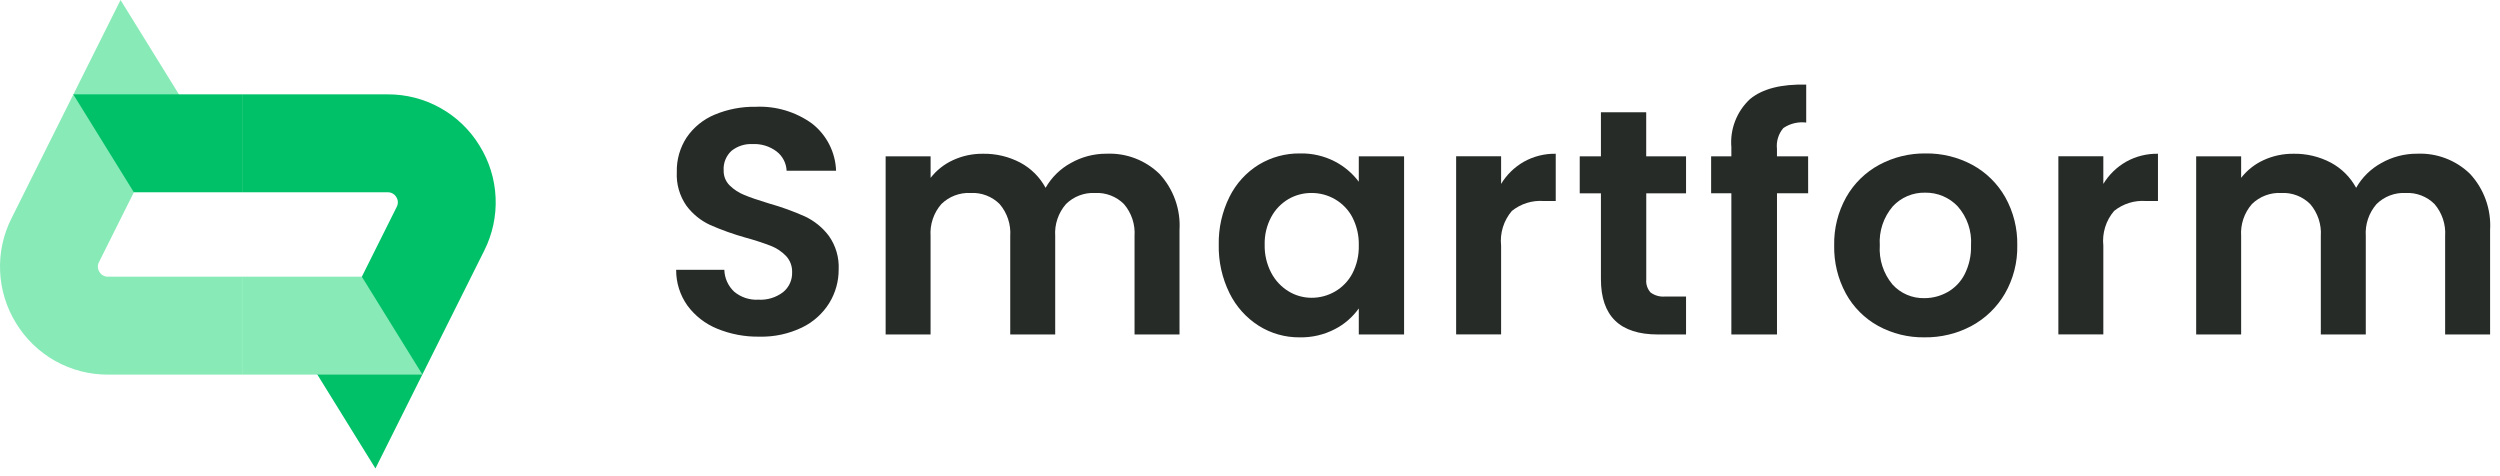 <svg width="252" height="48" viewBox="0 0 252 48" fill="none" xmlns="http://www.w3.org/2000/svg">
<path d="M72.289 33.132C71.093 32.646 70.054 31.838 69.289 30.798C68.543 29.747 68.147 28.487 68.156 27.198H73.013C73.025 27.612 73.118 28.019 73.288 28.397C73.457 28.774 73.7 29.114 74.001 29.398C74.683 29.969 75.558 30.259 76.446 30.208C77.341 30.26 78.226 29.989 78.939 29.446C79.233 29.206 79.467 28.901 79.625 28.555C79.782 28.21 79.858 27.833 79.846 27.453C79.868 26.842 79.647 26.248 79.231 25.8C78.798 25.353 78.273 25.004 77.693 24.779C76.861 24.46 76.012 24.184 75.151 23.953C73.93 23.61 72.734 23.183 71.573 22.673C70.64 22.24 69.828 21.583 69.209 20.761C68.506 19.764 68.158 18.56 68.221 17.342C68.191 16.101 68.54 14.88 69.221 13.842C69.919 12.824 70.898 12.03 72.038 11.557C73.35 11.008 74.761 10.737 76.183 10.763C78.215 10.67 80.218 11.27 81.865 12.463C82.589 13.031 83.18 13.75 83.596 14.57C84.013 15.39 84.245 16.292 84.277 17.211H79.291C79.275 16.837 79.178 16.472 79.007 16.139C78.837 15.806 78.597 15.514 78.303 15.283C77.604 14.748 76.738 14.479 75.859 14.522C75.093 14.482 74.338 14.724 73.738 15.202C73.466 15.451 73.254 15.758 73.117 16.1C72.979 16.442 72.921 16.811 72.945 17.179C72.937 17.458 72.986 17.735 73.089 17.995C73.192 18.254 73.347 18.489 73.545 18.686C73.973 19.105 74.479 19.435 75.035 19.658C75.628 19.907 76.465 20.193 77.544 20.517C78.772 20.863 79.973 21.298 81.138 21.817C82.083 22.262 82.907 22.929 83.538 23.762C84.244 24.751 84.596 25.949 84.538 27.162C84.544 28.351 84.219 29.518 83.599 30.532C82.936 31.603 81.981 32.463 80.847 33.011C79.505 33.657 78.029 33.973 76.541 33.935C75.084 33.959 73.637 33.686 72.289 33.132Z" fill="#262B28"/>
<path d="M116.871 17.524C117.572 18.281 118.113 19.173 118.461 20.145C118.809 21.117 118.957 22.149 118.895 23.18V33.713H114.362V23.795C114.442 22.622 114.059 21.464 113.294 20.57C112.914 20.19 112.458 19.894 111.956 19.702C111.454 19.509 110.917 19.424 110.38 19.452C109.841 19.425 109.302 19.511 108.797 19.703C108.293 19.895 107.835 20.191 107.451 20.57C107.066 21.01 106.773 21.521 106.587 22.075C106.4 22.628 106.325 23.212 106.365 23.795V33.713H101.832V23.795C101.912 22.622 101.529 21.464 100.764 20.57C100.384 20.19 99.928 19.894 99.427 19.702C98.924 19.509 98.388 19.424 97.85 19.452C97.306 19.423 96.761 19.507 96.251 19.7C95.742 19.892 95.276 20.189 94.888 20.57C94.504 21.01 94.21 21.521 94.025 22.075C93.838 22.628 93.763 23.212 93.802 23.795V33.713H89.272V15.757H93.805V17.928C94.4 17.162 95.172 16.55 96.055 16.146C97.002 15.707 98.037 15.486 99.082 15.498C100.389 15.475 101.682 15.781 102.839 16.389C103.923 16.967 104.812 17.852 105.396 18.933C105.994 17.879 106.874 17.013 107.938 16.433C109.038 15.809 110.283 15.485 111.548 15.493C112.527 15.452 113.504 15.61 114.419 15.96C115.334 16.309 116.169 16.841 116.871 17.524Z" fill="#262B28"/>
<path d="M123.933 19.841C124.593 18.506 125.614 17.383 126.88 16.6C128.134 15.841 129.575 15.448 131.041 15.466C132.261 15.439 133.469 15.717 134.554 16.276C135.5 16.768 136.325 17.466 136.966 18.318V15.758H141.532V33.714H136.966V31.089C136.341 31.969 135.514 32.685 134.554 33.179C133.46 33.746 132.241 34.03 131.009 34.005C129.55 34.02 128.117 33.615 126.881 32.838C125.615 32.033 124.595 30.895 123.934 29.548C123.188 28.032 122.815 26.36 122.849 24.67C122.816 22.997 123.188 21.34 123.933 19.841ZM136.318 21.899C135.917 21.142 135.311 20.514 134.57 20.084C133.852 19.667 133.036 19.449 132.206 19.452C131.388 19.446 130.583 19.659 129.875 20.068C129.144 20.498 128.545 21.121 128.143 21.868C127.683 22.728 127.454 23.693 127.479 24.668C127.457 25.654 127.685 26.63 128.143 27.504C128.546 28.273 129.15 28.917 129.891 29.368C130.588 29.793 131.389 30.017 132.206 30.016C133.036 30.019 133.852 29.801 134.57 29.384C135.311 28.955 135.917 28.326 136.318 27.569C136.77 26.694 136.993 25.718 136.966 24.733C136.992 23.749 136.769 22.774 136.316 21.9L136.318 21.899Z" fill="#262B28"/>
<path d="M153.596 16.308C154.579 15.757 155.691 15.477 156.818 15.498V20.262H155.618C154.456 20.174 153.304 20.532 152.396 21.262C151.987 21.741 151.679 22.298 151.493 22.9C151.306 23.502 151.244 24.135 151.311 24.762V33.707H146.778V15.751H151.311V18.538C151.871 17.613 152.658 16.846 153.596 16.308Z" fill="#262B28"/>
<path d="M165.943 19.485V28.171C165.921 28.408 165.948 28.648 166.023 28.873C166.098 29.1 166.22 29.308 166.38 29.484C166.805 29.796 167.329 29.94 167.853 29.889H169.953V33.714H167.104C163.283 33.714 161.373 31.856 161.373 28.139V19.486H159.236V15.759H161.373V11.319H165.938V15.759H169.953V19.486L165.943 19.485Z" fill="#262B28"/>
<path d="M182.262 19.484H179.121V33.712H174.521V19.484H172.481V15.757H174.521V14.85C174.445 13.95 174.574 13.045 174.9 12.203C175.225 11.36 175.738 10.603 176.399 9.988C177.651 8.951 179.54 8.465 182.066 8.53V12.354C181.258 12.253 180.441 12.449 179.766 12.905C179.519 13.193 179.334 13.528 179.223 13.891C179.111 14.254 179.075 14.635 179.118 15.012V15.757H182.259L182.262 19.484Z" fill="#262B28"/>
<path d="M189.321 32.854C187.95 32.098 186.822 30.969 186.067 29.597C185.257 28.107 184.85 26.431 184.885 24.735C184.85 23.035 185.269 21.357 186.099 19.873C186.878 18.498 188.028 17.369 189.418 16.616C190.86 15.84 192.476 15.444 194.113 15.466C195.75 15.444 197.366 15.84 198.808 16.616C200.197 17.37 201.347 18.498 202.127 19.873C202.957 21.357 203.376 23.035 203.341 24.735C203.376 26.439 202.945 28.12 202.095 29.597C201.294 30.972 200.129 32.099 198.728 32.854C197.269 33.632 195.637 34.028 193.984 34.004C192.357 34.029 190.75 33.633 189.321 32.854ZM196.299 29.454C197.04 29.036 197.642 28.41 198.031 27.654C198.487 26.751 198.709 25.748 198.679 24.737C198.726 24.025 198.631 23.31 198.401 22.634C198.17 21.958 197.808 21.334 197.335 20.799C196.913 20.354 196.403 20.001 195.837 19.764C195.271 19.527 194.662 19.41 194.048 19.421C193.439 19.408 192.834 19.524 192.273 19.761C191.712 19.999 191.208 20.353 190.794 20.799C189.859 21.89 189.388 23.304 189.483 24.737C189.388 26.165 189.846 27.575 190.762 28.675C191.169 29.123 191.667 29.478 192.223 29.715C192.779 29.953 193.379 30.068 193.984 30.053C194.795 30.054 195.592 29.846 196.299 29.449V29.454Z" fill="#262B28"/>
<path d="M214.301 16.308C215.284 15.757 216.396 15.477 217.523 15.498V20.262H216.323C215.161 20.174 214.009 20.532 213.101 21.262C212.692 21.741 212.385 22.298 212.198 22.9C212.011 23.502 211.95 24.135 212.016 24.762V33.707H207.483V15.751H212.016V18.538C212.576 17.613 213.363 16.846 214.301 16.308Z" fill="#262B28"/>
<path d="M248.978 17.524C249.68 18.281 250.221 19.173 250.568 20.145C250.916 21.117 251.064 22.149 251.002 23.18V33.713H246.469V23.795C246.549 22.621 246.165 21.463 245.4 20.57C245.02 20.19 244.564 19.894 244.062 19.702C243.56 19.509 243.023 19.424 242.486 19.452C241.947 19.425 241.408 19.511 240.903 19.703C240.399 19.895 239.94 20.191 239.556 20.57C238.781 21.459 238.391 22.619 238.471 23.795V33.713H233.938V23.795C234.018 22.621 233.634 21.463 232.869 20.57C232.489 20.19 232.033 19.894 231.531 19.702C231.029 19.509 230.492 19.424 229.955 19.452C229.411 19.423 228.866 19.507 228.356 19.7C227.846 19.892 227.382 20.189 226.992 20.57C226.217 21.459 225.827 22.619 225.907 23.795V33.713H221.374V15.757H225.907V17.928C226.503 17.162 227.275 16.55 228.157 16.146C229.105 15.707 230.139 15.486 231.184 15.498C232.491 15.475 233.783 15.781 234.94 16.389C236.024 16.967 236.914 17.852 237.498 18.933C238.096 17.879 238.976 17.013 240.04 16.433C241.14 15.809 242.385 15.485 243.65 15.493C244.63 15.451 245.607 15.609 246.524 15.959C247.44 16.308 248.275 16.84 248.978 17.524Z" fill="#262B28"/>
<path d="M48.334 14.674C47.366 13.091 46.005 11.784 44.385 10.88C42.765 9.976 40.939 9.504 39.083 9.511H24.483V19.382H39.083C39.257 19.378 39.429 19.42 39.58 19.505C39.732 19.59 39.858 19.714 39.946 19.864C40.041 20.01 40.095 20.178 40.103 20.352C40.111 20.526 40.072 20.698 39.99 20.852L31.744 37.361L37.844 47.22L48.81 25.266C49.646 23.608 50.041 21.762 49.957 19.907C49.874 18.053 49.315 16.25 48.334 14.674Z" fill="#00C168"/>
<path d="M10.886 27.891C10.712 27.895 10.54 27.853 10.389 27.768C10.237 27.683 10.111 27.559 10.023 27.409C9.928 27.263 9.874 27.095 9.866 26.921C9.858 26.747 9.897 26.575 9.978 26.421L18.251 9.859L12.151 0L1.158 22.007C0.322 23.665 -0.073 25.51 0.011 27.365C0.094 29.22 0.653 31.023 1.634 32.599C2.603 34.182 3.963 35.488 5.583 36.393C7.203 37.297 9.029 37.769 10.885 37.762H24.485V27.891H10.886Z" fill="#87EAB7"/>
<path d="M7.386 9.51L13.494 19.381H24.484V9.51H7.386Z" fill="#00C168"/>
<path d="M36.473 27.891H24.484V37.762H42.584L36.473 27.891Z" fill="#87EAB7"/>
</svg>
